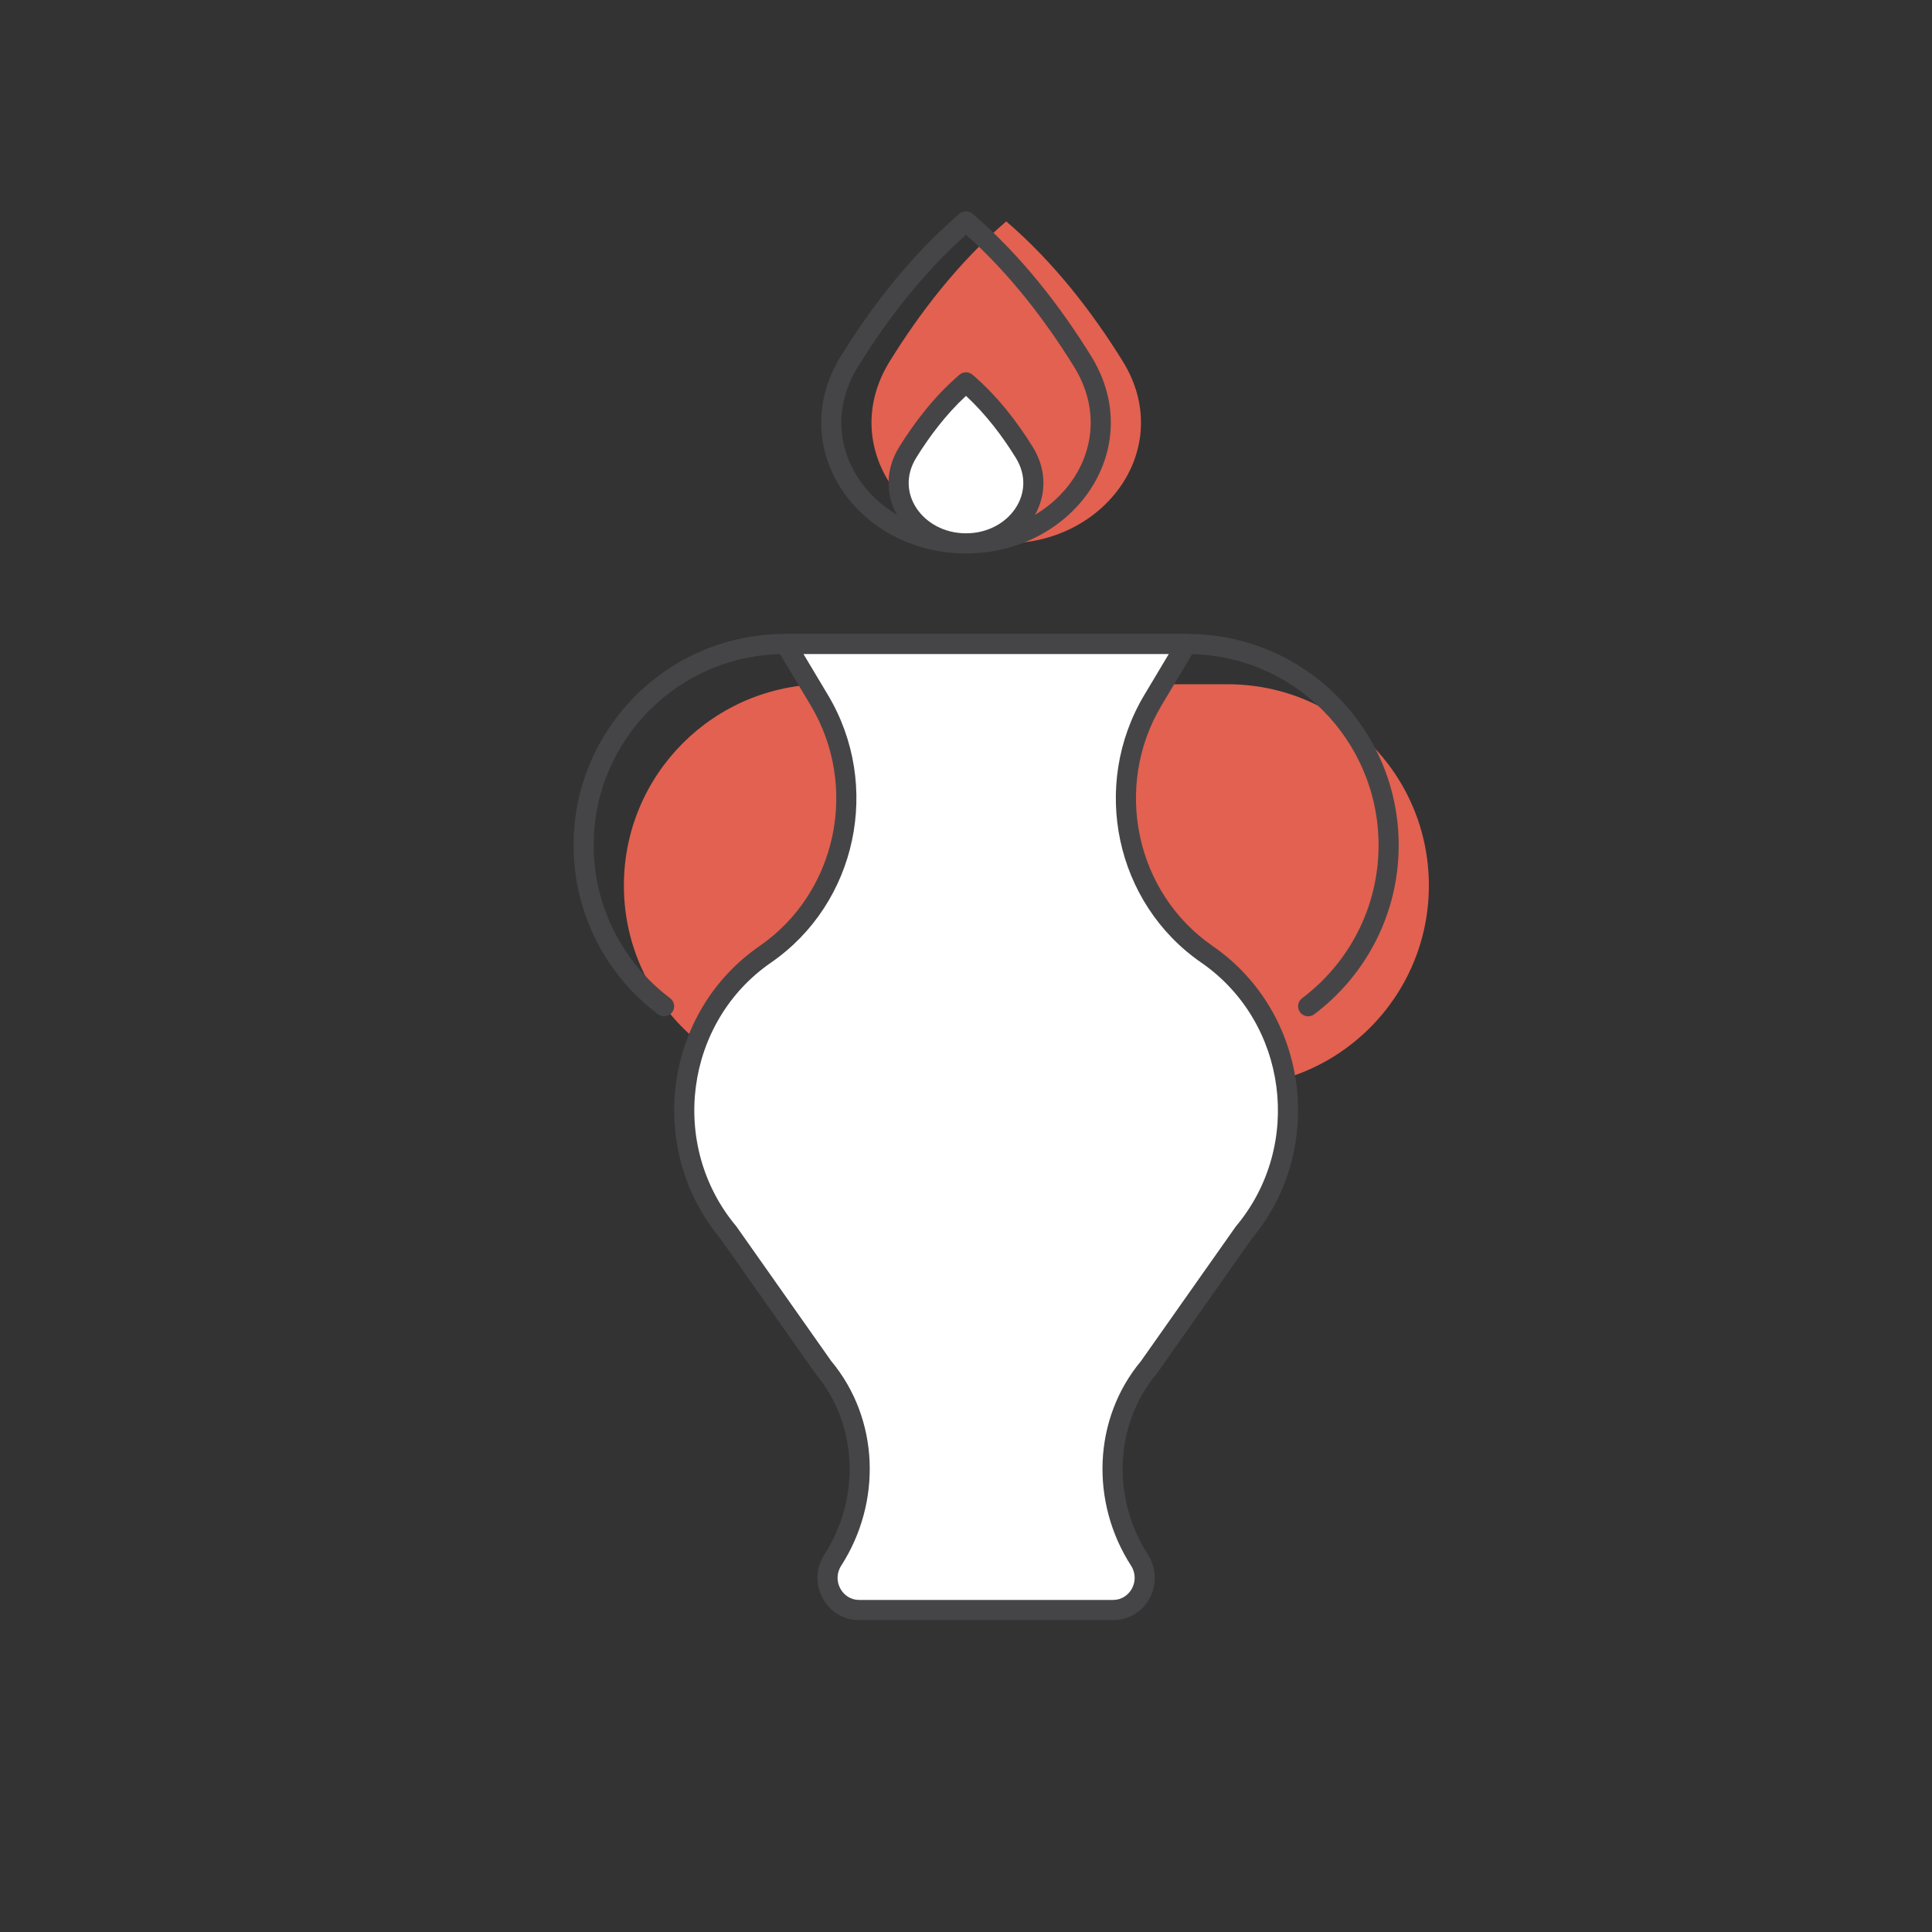<svg width="96" height="96" viewBox="0 0 96 96" fill="none" xmlns="http://www.w3.org/2000/svg">
<rect x="0" y="0" width="96" height="96" fill="#333333" stroke="none"/>
<path d="M50 11C52.379 13.04 54.297 15.541 55.791 17.955C58.414 22.193 54.984 27 50 27C45.016 27 41.586 22.193 44.209 17.955C45.703 15.541 47.62 13.04 50 11Z" fill="#E26150"/>
<path d="M61 34H41C35.477 34 31 38.477 31 44C31 49.523 35.477 54 41 54H61C66.523 54 71 49.523 71 44C71 38.477 66.523 34 61 34Z" fill="#E26150"/>
<path fill-rule="evenodd" clip-rule="evenodd" d="M39 32.5C33.753 32.5 29.5 36.753 29.5 42C29.5 45.107 30.991 47.866 33.299 49.6C33.52 49.766 33.565 50.08 33.399 50.3C33.233 50.521 32.919 50.566 32.699 50.4C30.15 48.485 28.5 45.435 28.5 42C28.5 36.201 33.201 31.5 39 31.5H59C64.799 31.5 69.5 36.201 69.5 42C69.5 45.435 67.85 48.485 65.301 50.4C65.081 50.566 64.767 50.521 64.601 50.3C64.435 50.08 64.48 49.766 64.701 49.6C67.009 47.866 68.5 45.107 68.5 42C68.5 36.753 64.247 32.5 59 32.5H39Z" fill="#454547"/>
<path d="M39.044 32H58.956L57.287 34.794C54.739 39.061 55.922 44.623 59.973 47.419C64.499 50.543 65.354 57.005 61.803 61.249L57.093 67.935C54.83 70.64 54.706 74.551 56.62 77.524C57.304 78.586 56.56 80 55.317 80H42.683C41.44 80 40.696 78.586 41.38 77.524C43.294 74.551 43.17 70.64 40.907 67.935L36.197 61.249C32.646 57.005 33.501 50.543 38.027 47.419C42.078 44.623 43.261 39.061 40.713 34.794L39.044 32Z" fill="white"/>
<path fill-rule="evenodd" clip-rule="evenodd" d="M38.609 31.753C38.698 31.597 38.864 31.5 39.044 31.5H58.956C59.136 31.5 59.301 31.597 59.39 31.753C59.479 31.91 59.477 32.102 59.385 32.256L57.716 35.051C55.301 39.094 56.426 44.364 60.257 47.008C65.022 50.297 65.922 57.087 62.2 61.553L57.502 68.223C57.494 68.234 57.486 68.245 57.477 68.256C55.364 70.781 55.236 74.451 57.041 77.253C57.928 78.63 56.977 80.5 55.317 80.5H42.682C41.023 80.5 40.072 78.63 40.959 77.253C42.764 74.451 42.636 70.781 40.523 68.256C40.514 68.245 40.506 68.234 40.498 68.223L35.8 61.553C32.078 57.087 32.978 50.297 37.743 47.008C41.574 44.364 42.699 39.094 40.284 35.051L38.615 32.256C38.523 32.102 38.521 31.91 38.609 31.753ZM39.925 32.5L41.143 34.538C43.824 39.027 42.582 44.883 38.311 47.831C34.03 50.785 33.216 56.908 36.58 60.928C36.589 60.938 36.597 60.95 36.605 60.961L41.303 67.63C43.703 70.513 43.821 74.656 41.8 77.795C41.319 78.541 41.856 79.5 42.682 79.5H55.317C56.144 79.5 56.681 78.541 56.2 77.795C54.178 74.656 54.296 70.513 56.696 67.63L61.394 60.961C61.402 60.95 61.411 60.938 61.42 60.928C64.784 56.908 63.969 50.785 59.689 47.831C55.418 44.883 54.176 39.027 56.857 34.538L58.075 32.5H39.925Z" fill="#454547"/>
<path fill-rule="evenodd" clip-rule="evenodd" d="M47.675 10.62C47.862 10.46 48.138 10.46 48.325 10.62C50.755 12.703 52.704 15.249 54.216 17.692C55.636 19.986 55.42 22.458 54.164 24.344C52.916 26.219 50.654 27.5 48 27.5C45.346 27.5 43.084 26.219 41.836 24.344C40.58 22.458 40.364 19.986 41.784 17.692C43.296 15.249 45.245 12.703 47.675 10.62ZM48 11.664C45.82 13.607 44.041 15.945 42.634 18.218C41.431 20.162 41.618 22.213 42.668 23.79C43.725 25.378 45.67 26.5 48 26.5C50.33 26.5 52.275 25.378 53.332 23.79C54.382 22.213 54.569 20.162 53.366 18.218C51.959 15.945 50.18 13.607 48 11.664Z" fill="#454547"/>
<path d="M48 19C49.19 20.02 50.148 21.271 50.896 22.478C52.207 24.596 50.492 27 48 27C45.508 27 43.793 24.596 45.105 22.478C45.852 21.271 46.81 20.02 48 19Z" fill="white"/>
<path fill-rule="evenodd" clip-rule="evenodd" d="M47.675 18.62C47.862 18.46 48.138 18.46 48.325 18.62C49.566 19.683 50.556 20.979 51.321 22.214C52.084 23.449 51.969 24.79 51.29 25.81C50.618 26.82 49.408 27.5 48 27.5C46.592 27.5 45.382 26.82 44.71 25.81C44.03 24.79 43.915 23.449 44.679 22.214C45.444 20.979 46.434 19.683 47.675 18.62ZM48 19.67C47.008 20.59 46.188 21.677 45.529 22.741C44.982 23.625 45.068 24.545 45.542 25.256C46.023 25.978 46.916 26.5 48 26.5C49.084 26.5 49.977 25.978 50.458 25.256C50.931 24.545 51.018 23.625 50.47 22.741C49.812 21.677 48.992 20.59 48 19.67Z" fill="#454547"/>
</svg>

